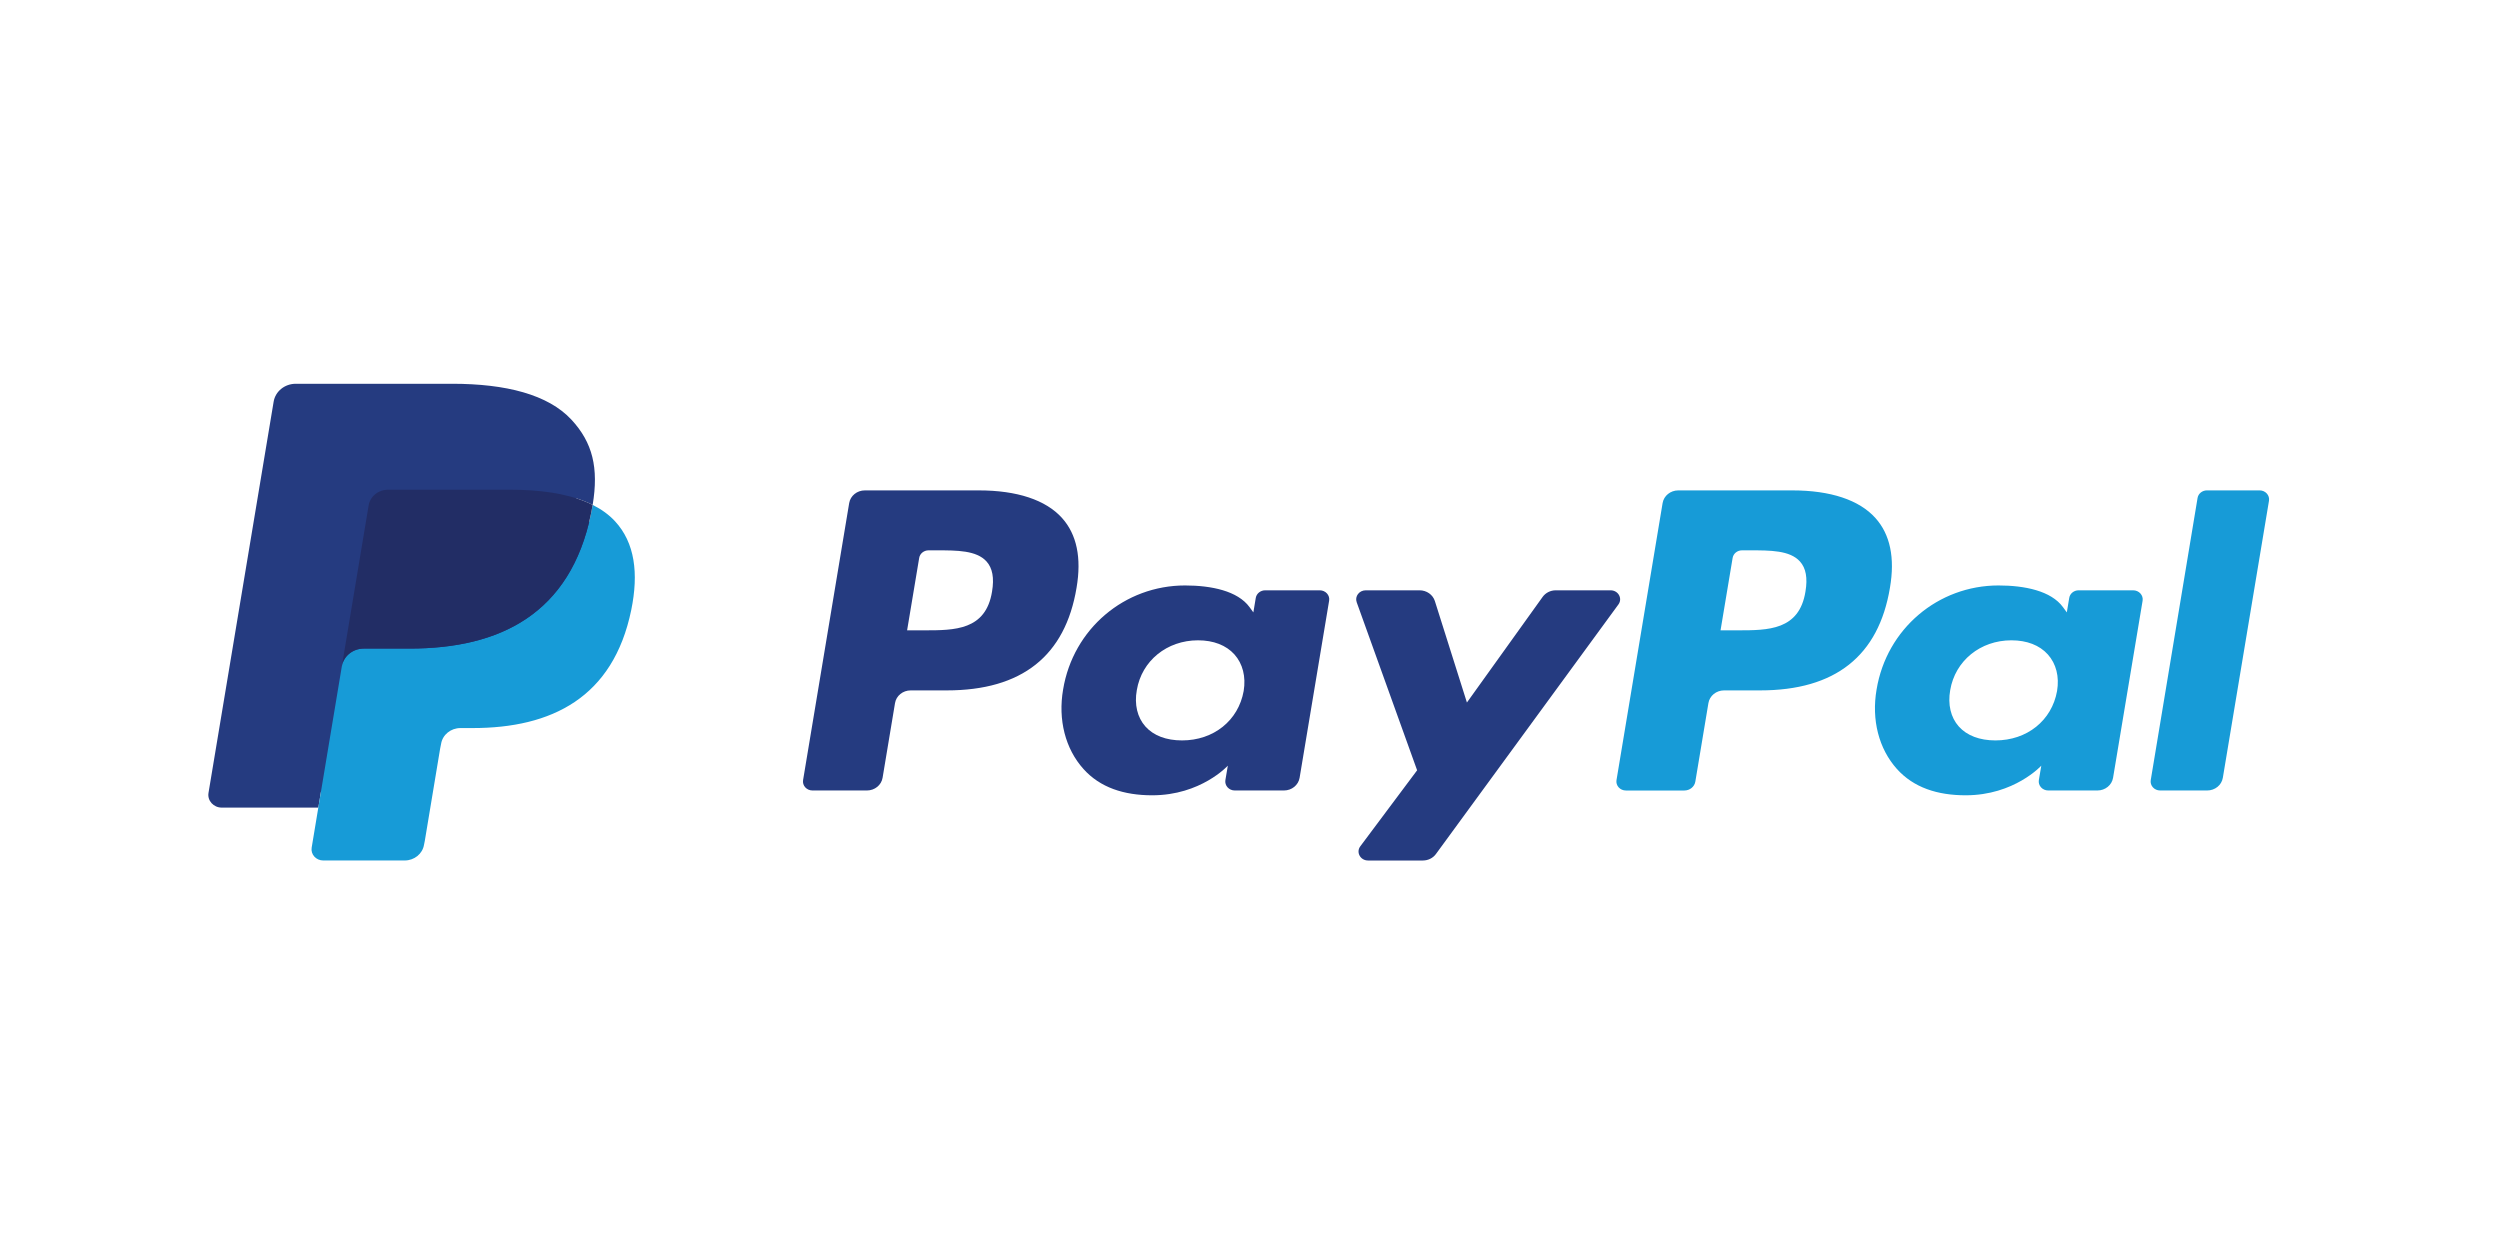 <svg width="120" height="60" viewBox="0 0 120 60" fill="none" xmlns="http://www.w3.org/2000/svg">
<path fill-rule="evenodd" clip-rule="evenodd" d="M18.217 23.595C17.945 23.718 17.744 23.961 17.695 24.259L16.443 31.77L15.279 38.765H10.644C10.249 38.765 9.946 38.43 10.008 38.059L13.135 19.28C13.217 18.785 13.667 18.421 14.196 18.421H21.703C24.289 18.421 26.31 18.938 27.43 20.146C28.446 21.243 28.743 22.455 28.448 24.235C28.198 24.11 27.926 24.001 27.634 23.909C27.561 23.887 27.487 23.865 27.412 23.844C27.261 23.802 27.104 23.765 26.944 23.73C26.783 23.697 26.619 23.668 26.449 23.642C25.855 23.551 25.204 23.508 24.507 23.508H18.623C18.478 23.508 18.341 23.539 18.217 23.595ZM41.513 23.539H46.987C48.819 23.539 50.199 23.997 50.977 24.863C51.685 25.651 51.92 26.777 51.675 28.21C51.131 31.486 49.05 33.139 45.445 33.139H43.712C43.338 33.139 43.019 33.397 42.961 33.748L42.364 37.334C42.306 37.685 41.987 37.943 41.612 37.943H38.999C38.718 37.943 38.504 37.707 38.548 37.444L40.761 24.147C40.82 23.796 41.139 23.539 41.513 23.539ZM44.367 30.256C45.818 30.256 47.319 30.256 47.618 28.395C47.728 27.742 47.64 27.268 47.353 26.95C46.871 26.416 45.938 26.416 44.95 26.416H44.571C44.347 26.416 44.155 26.571 44.121 26.781L43.541 30.256H44.367ZM74.675 28.335H77.309C77.678 28.335 77.894 28.727 77.684 29.014L68.923 40.995C68.781 41.189 68.548 41.304 68.298 41.304H65.667C65.296 41.304 65.08 40.909 65.295 40.622L68.022 36.974L65.121 28.907C65.021 28.627 65.24 28.335 65.554 28.335H68.143C68.479 28.335 68.776 28.545 68.873 28.849L70.412 33.721L74.046 28.652C74.188 28.454 74.424 28.335 74.675 28.335ZM63.349 28.335H60.728C60.505 28.335 60.312 28.49 60.277 28.7L60.161 29.395L59.978 29.143C59.41 28.363 58.145 28.102 56.882 28.102C53.985 28.102 51.511 30.18 51.029 33.096C50.779 34.55 51.135 35.941 52.006 36.911C52.805 37.802 53.948 38.174 55.307 38.174C57.642 38.174 58.936 36.752 58.936 36.752L58.819 37.442C58.775 37.706 58.989 37.943 59.269 37.943H61.63C62.005 37.943 62.322 37.685 62.381 37.334L63.798 28.834C63.843 28.573 63.629 28.335 63.349 28.335ZM59.696 33.169C59.443 34.587 58.254 35.54 56.738 35.54C55.977 35.54 55.369 35.308 54.978 34.87C54.591 34.435 54.443 33.815 54.567 33.125C54.803 31.719 56.011 30.735 57.504 30.735C58.248 30.735 58.853 30.97 59.252 31.412C59.651 31.858 59.81 32.482 59.696 33.169Z" fill="#253B80"/>
<path fill-rule="evenodd" clip-rule="evenodd" d="M15.816 40.528L16.235 38.009L15.302 37.988H10.85L13.944 19.401C13.954 19.345 13.985 19.292 14.03 19.255C14.076 19.218 14.134 19.198 14.195 19.198H21.703C24.195 19.198 25.915 19.689 26.813 20.659C27.235 21.114 27.503 21.589 27.632 22.112C27.768 22.661 27.771 23.317 27.638 24.117L27.628 24.175V24.688L28.049 24.914C28.404 25.092 28.686 25.296 28.902 25.53C29.262 25.919 29.495 26.413 29.593 26.999C29.695 27.602 29.661 28.32 29.495 29.132C29.303 30.066 28.992 30.879 28.573 31.545C28.187 32.159 27.695 32.667 27.112 33.062C26.555 33.436 25.893 33.721 25.145 33.903C24.419 34.081 23.593 34.172 22.686 34.172H22.102C21.684 34.172 21.278 34.314 20.959 34.57C20.64 34.831 20.429 35.187 20.364 35.577L20.32 35.803L19.58 40.243L19.547 40.406C19.538 40.458 19.523 40.484 19.5 40.501C19.48 40.517 19.451 40.528 19.423 40.528H15.816Z" fill="#253B80"/>
<path fill-rule="evenodd" clip-rule="evenodd" d="M103.236 37.444L105.483 23.903C105.517 23.693 105.709 23.539 105.932 23.538H108.462C108.741 23.538 108.955 23.775 108.911 24.038L106.696 37.334C106.638 37.686 106.32 37.943 105.944 37.943H103.686C103.406 37.943 103.192 37.707 103.236 37.444ZM80.556 23.539H86.031C87.863 23.539 89.242 23.997 90.019 24.863C90.728 25.651 90.964 26.777 90.718 28.21C90.174 31.486 88.094 33.139 84.487 33.139H82.755C82.381 33.139 82.062 33.397 82.004 33.748L81.376 37.517C81.335 37.763 81.112 37.944 80.851 37.944H78.041C77.762 37.944 77.548 37.707 77.592 37.445L79.805 24.147C79.864 23.797 80.183 23.539 80.556 23.539ZM83.411 30.256C84.863 30.256 86.364 30.256 86.662 28.395C86.772 27.742 86.685 27.268 86.397 26.95C85.915 26.416 84.982 26.416 83.995 26.416H83.616C83.391 26.416 83.201 26.571 83.166 26.781L82.586 30.256H83.411ZM102.393 28.335H99.773C99.548 28.335 99.357 28.49 99.323 28.7L99.207 29.395L99.023 29.143C98.455 28.363 97.191 28.102 95.928 28.102C93.031 28.102 90.558 30.18 90.076 33.096C89.826 34.55 90.181 35.941 91.052 36.911C91.852 37.802 92.993 38.174 94.353 38.174C96.687 38.174 97.982 36.752 97.982 36.752L97.865 37.442C97.821 37.706 98.035 37.943 98.316 37.943H100.677C101.05 37.943 101.369 37.685 101.427 37.334L102.845 28.834C102.888 28.573 102.673 28.335 102.393 28.335ZM98.739 33.169C98.487 34.587 97.297 35.54 95.781 35.54C95.022 35.54 94.412 35.308 94.021 34.87C93.634 34.435 93.488 33.815 93.61 33.125C93.848 31.719 95.055 30.735 96.547 30.735C97.292 30.735 97.897 30.97 98.295 31.412C98.696 31.858 98.855 32.482 98.739 33.169ZM28.371 24.652C28.399 24.509 28.425 24.37 28.448 24.235C28.868 24.445 29.227 24.704 29.517 25.016C30.474 26.049 30.661 27.519 30.3 29.279C29.434 33.492 26.471 34.947 22.686 34.947H22.101C21.639 34.947 21.245 35.266 21.173 35.7L21.125 35.942L20.39 40.364L20.352 40.553C20.279 40.985 19.886 41.303 19.423 41.303H15.516C15.171 41.303 14.906 41.011 14.96 40.686L15.279 38.765L16.407 31.989C16.49 31.495 16.935 31.131 17.465 31.131H19.667C23.993 31.131 27.381 29.468 28.371 24.652Z" fill="#179BD7"/>
<path fill-rule="evenodd" clip-rule="evenodd" d="M27.411 23.843C27.26 23.802 27.104 23.764 26.944 23.73C26.783 23.696 26.618 23.667 26.448 23.641C25.855 23.55 25.204 23.507 24.507 23.507H18.622C18.477 23.507 18.34 23.538 18.216 23.594C17.945 23.718 17.743 23.961 17.695 24.259L16.443 31.77L16.407 31.989C16.489 31.495 16.935 31.131 17.464 31.131H19.667C23.993 31.131 27.38 29.467 28.37 24.652C28.4 24.509 28.425 24.37 28.447 24.235C28.197 24.109 27.925 24.001 27.633 23.909C27.561 23.887 27.487 23.865 27.411 23.843Z" fill="#222D65"/>
</svg>
